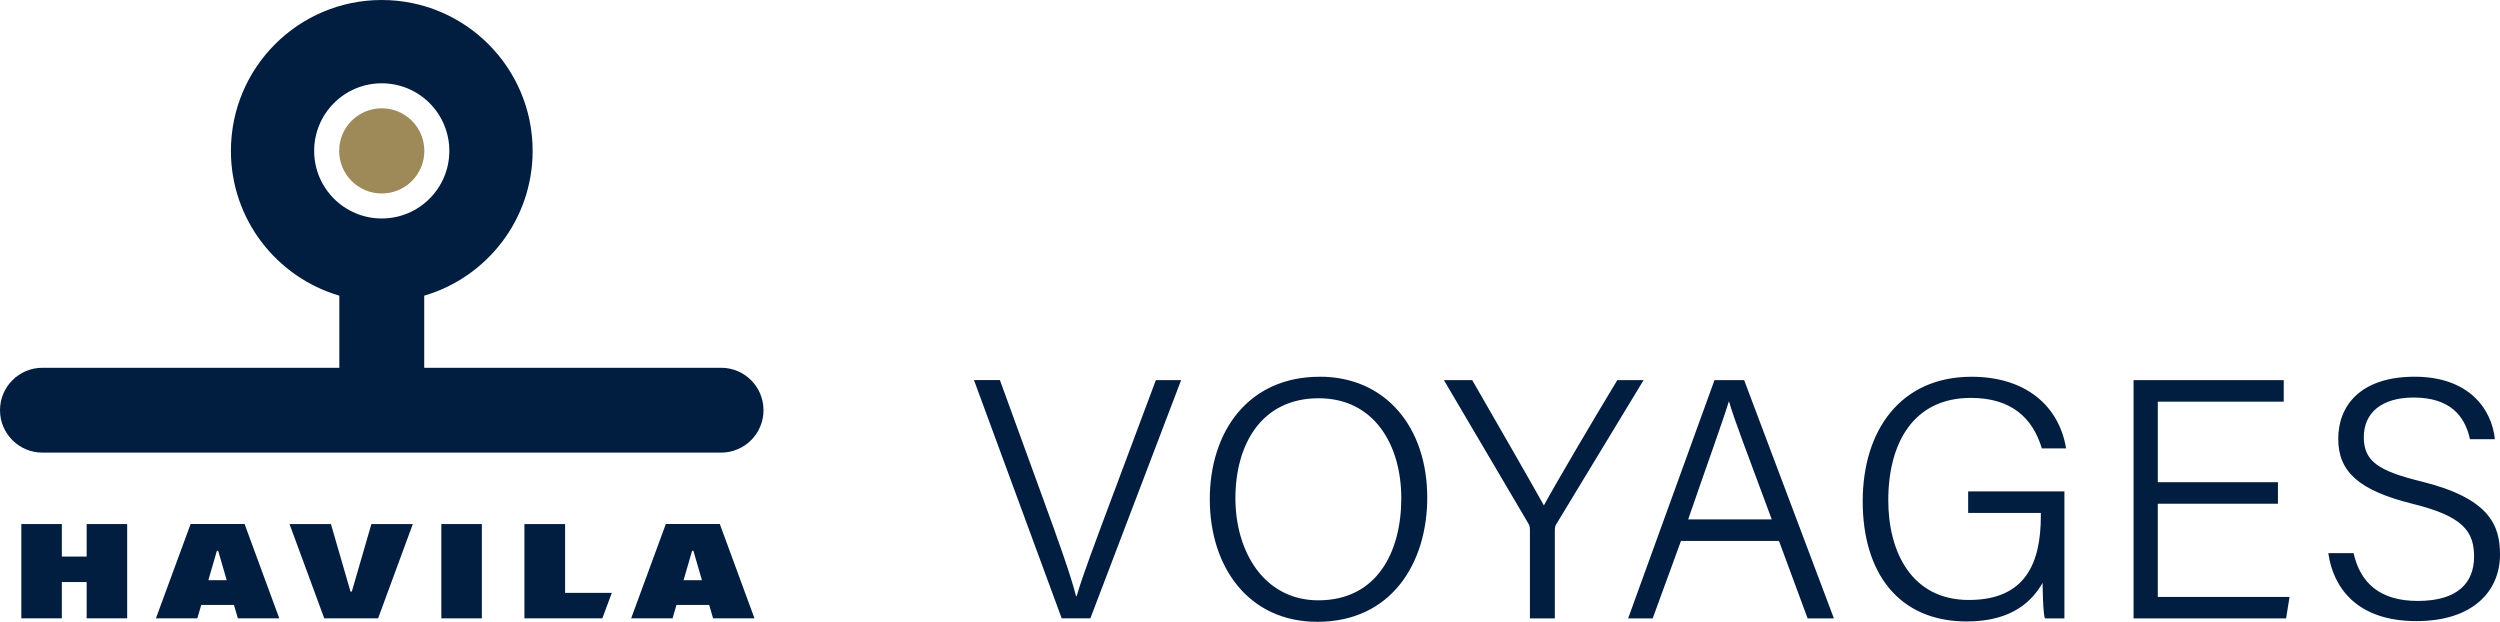 <?xml version="1.0" encoding="UTF-8"?><svg xmlns="http://www.w3.org/2000/svg" viewBox="0 0 565.16 140.57"><defs><style>.d{fill:#011e41;}.e{fill:#9e8959;}</style></defs><g id="a"/><g id="b"><g id="c"><g><g><path class="e" d="M86.3,43.74c5.32,0,9.63-4.31,9.63-9.63s-4.31-9.63-9.63-9.63-9.63,4.31-9.63,9.63,4.31,9.63,9.63,9.63"/><path class="d" d="M86.3,49.39c-8.44,0-15.28-6.84-15.28-15.28s6.84-15.28,15.28-15.28,15.28,6.84,15.28,15.28-6.84,15.28-15.28,15.28m86.3,43.34c0-5.3-4.29-9.59-9.59-9.59H95.9v-16.3c14.16-4.15,24.51-17.23,24.51-32.73C120.41,15.27,105.14,0,86.3,0S52.2,15.27,52.2,34.11c0,15.5,10.35,28.58,24.51,32.73v16.3H9.59c-5.3,0-9.59,4.3-9.59,9.59s4.29,9.59,9.59,9.59H163.01c5.3,0,9.59-4.29,9.59-9.59"/></g><path class="d" d="M156.46,124.51h.29l1.93,6.65h-4.15l1.93-6.65Zm.15-6.05h-6.09l-7.84,21.32h9.36l.88-3.02h7.4l.88,3.02h9.36l-7.84-21.32h-6.09Z"/><path class="d" d="M49.03,124.51h.29l1.93,6.65h-4.15l1.93-6.65Zm.15-6.05h-6.09l-7.84,21.32h9.36l.88-3.02h7.4l.88,3.02h9.36l-7.84-21.32h-6.09Z"/><polygon class="d" points="83.96 118.47 79.53 133.74 79.39 133.74 79.24 133.74 74.81 118.47 65.45 118.47 73.3 139.78 79.39 139.78 85.48 139.78 93.32 118.47 83.96 118.47"/><polygon class="d" points="19.59 118.47 19.59 125.82 13.98 125.82 13.98 118.47 4.82 118.47 4.82 139.78 13.98 139.78 13.98 131.58 19.59 131.58 19.59 139.78 28.75 139.78 28.75 118.47 19.59 118.47"/><rect class="d" x="99.77" y="118.47" width="9.16" height="21.32"/><polygon class="d" points="118.55 118.47 118.55 139.78 136.17 139.78 138.31 134.03 127.75 134.03 127.75 118.47 118.55 118.47"/><path class="d" d="M526.35,125.06c1.08,7.71,6.4,15.35,19.91,15.35,12.81,0,18.9-6.79,18.9-15.05,0-6.71-2.47-12.73-17.75-16.51-9.72-2.39-13.04-4.55-13.04-10.03s4.01-8.95,11.27-8.95c8.18,0,11.57,4.09,12.73,9.41h5.63c-.69-6.79-5.86-14.12-18.13-14.12s-17.28,6.56-17.28,14.04,4.71,11.65,16.67,14.66c11.42,2.78,14.04,6.17,14.04,11.96s-3.55,10.03-12.73,10.03c-8.41,0-12.96-3.93-14.51-10.8h-5.71Zm-11.39-16.05h-27.16v-18.21h28.47v-4.86h-33.95v53.86h34.49l.77-4.86h-29.78v-21.06h27.16v-4.86Zm-48.27,2.08h-21.76v4.86h16.43v.62c0,10.65-3.39,19.06-16.28,19.06s-18.21-10.8-18.21-22.53c0-12.88,5.63-23.15,18.67-23.15,9.1,0,13.96,4.47,16.05,11.42h5.48c-1.62-9.8-9.33-16.2-21.37-16.2-16.05,0-24.61,12.11-24.61,28.16s8.02,27.16,23.53,27.16c10.57,0,14.97-4.94,17.13-8.72,.08,4.63,.23,7.25,.54,8.02h4.4v-28.7Zm-85.06,6.33c4.47-12.96,7.87-22.3,9.18-26.62h.08c1.08,3.86,4.01,11.42,9.64,26.62h-18.9Zm20.53,4.86l6.48,17.52h5.94l-20.29-53.86h-6.71l-19.52,53.86h5.55l6.4-17.52h22.15Zm-50.67,17.52v-19.83c0-.69,.08-1,.23-1.31l19.83-32.72h-5.94c-5.48,9.03-14.27,24-16.59,28.32-2.39-4.32-11.03-19.37-16.2-28.32h-6.4l19.13,32.48c.23,.31,.31,.85,.31,1.39v19.98h5.63Zm-53.38-49.77c12.5,0,18.67,10.49,18.67,22.61s-5.48,23.07-18.75,23.07c-12.27,0-18.75-11.03-18.75-23.07s5.79-22.61,18.83-22.61m.23-4.86c-16.13,0-24.85,12.35-24.85,27.7s8.8,27.7,24.31,27.7c16.74,0,24.85-13.27,24.85-28.09,0-15.82-9.34-27.32-24.31-27.32m-51.85,54.63l20.52-53.86h-5.71l-10.42,27.85c-2.93,7.87-6.33,16.82-7.48,20.99h-.15c-1.16-4.71-4.24-13.19-7.18-21.3l-10.03-27.55h-5.86l19.83,53.86h6.48Z"/></g></g></g></svg>